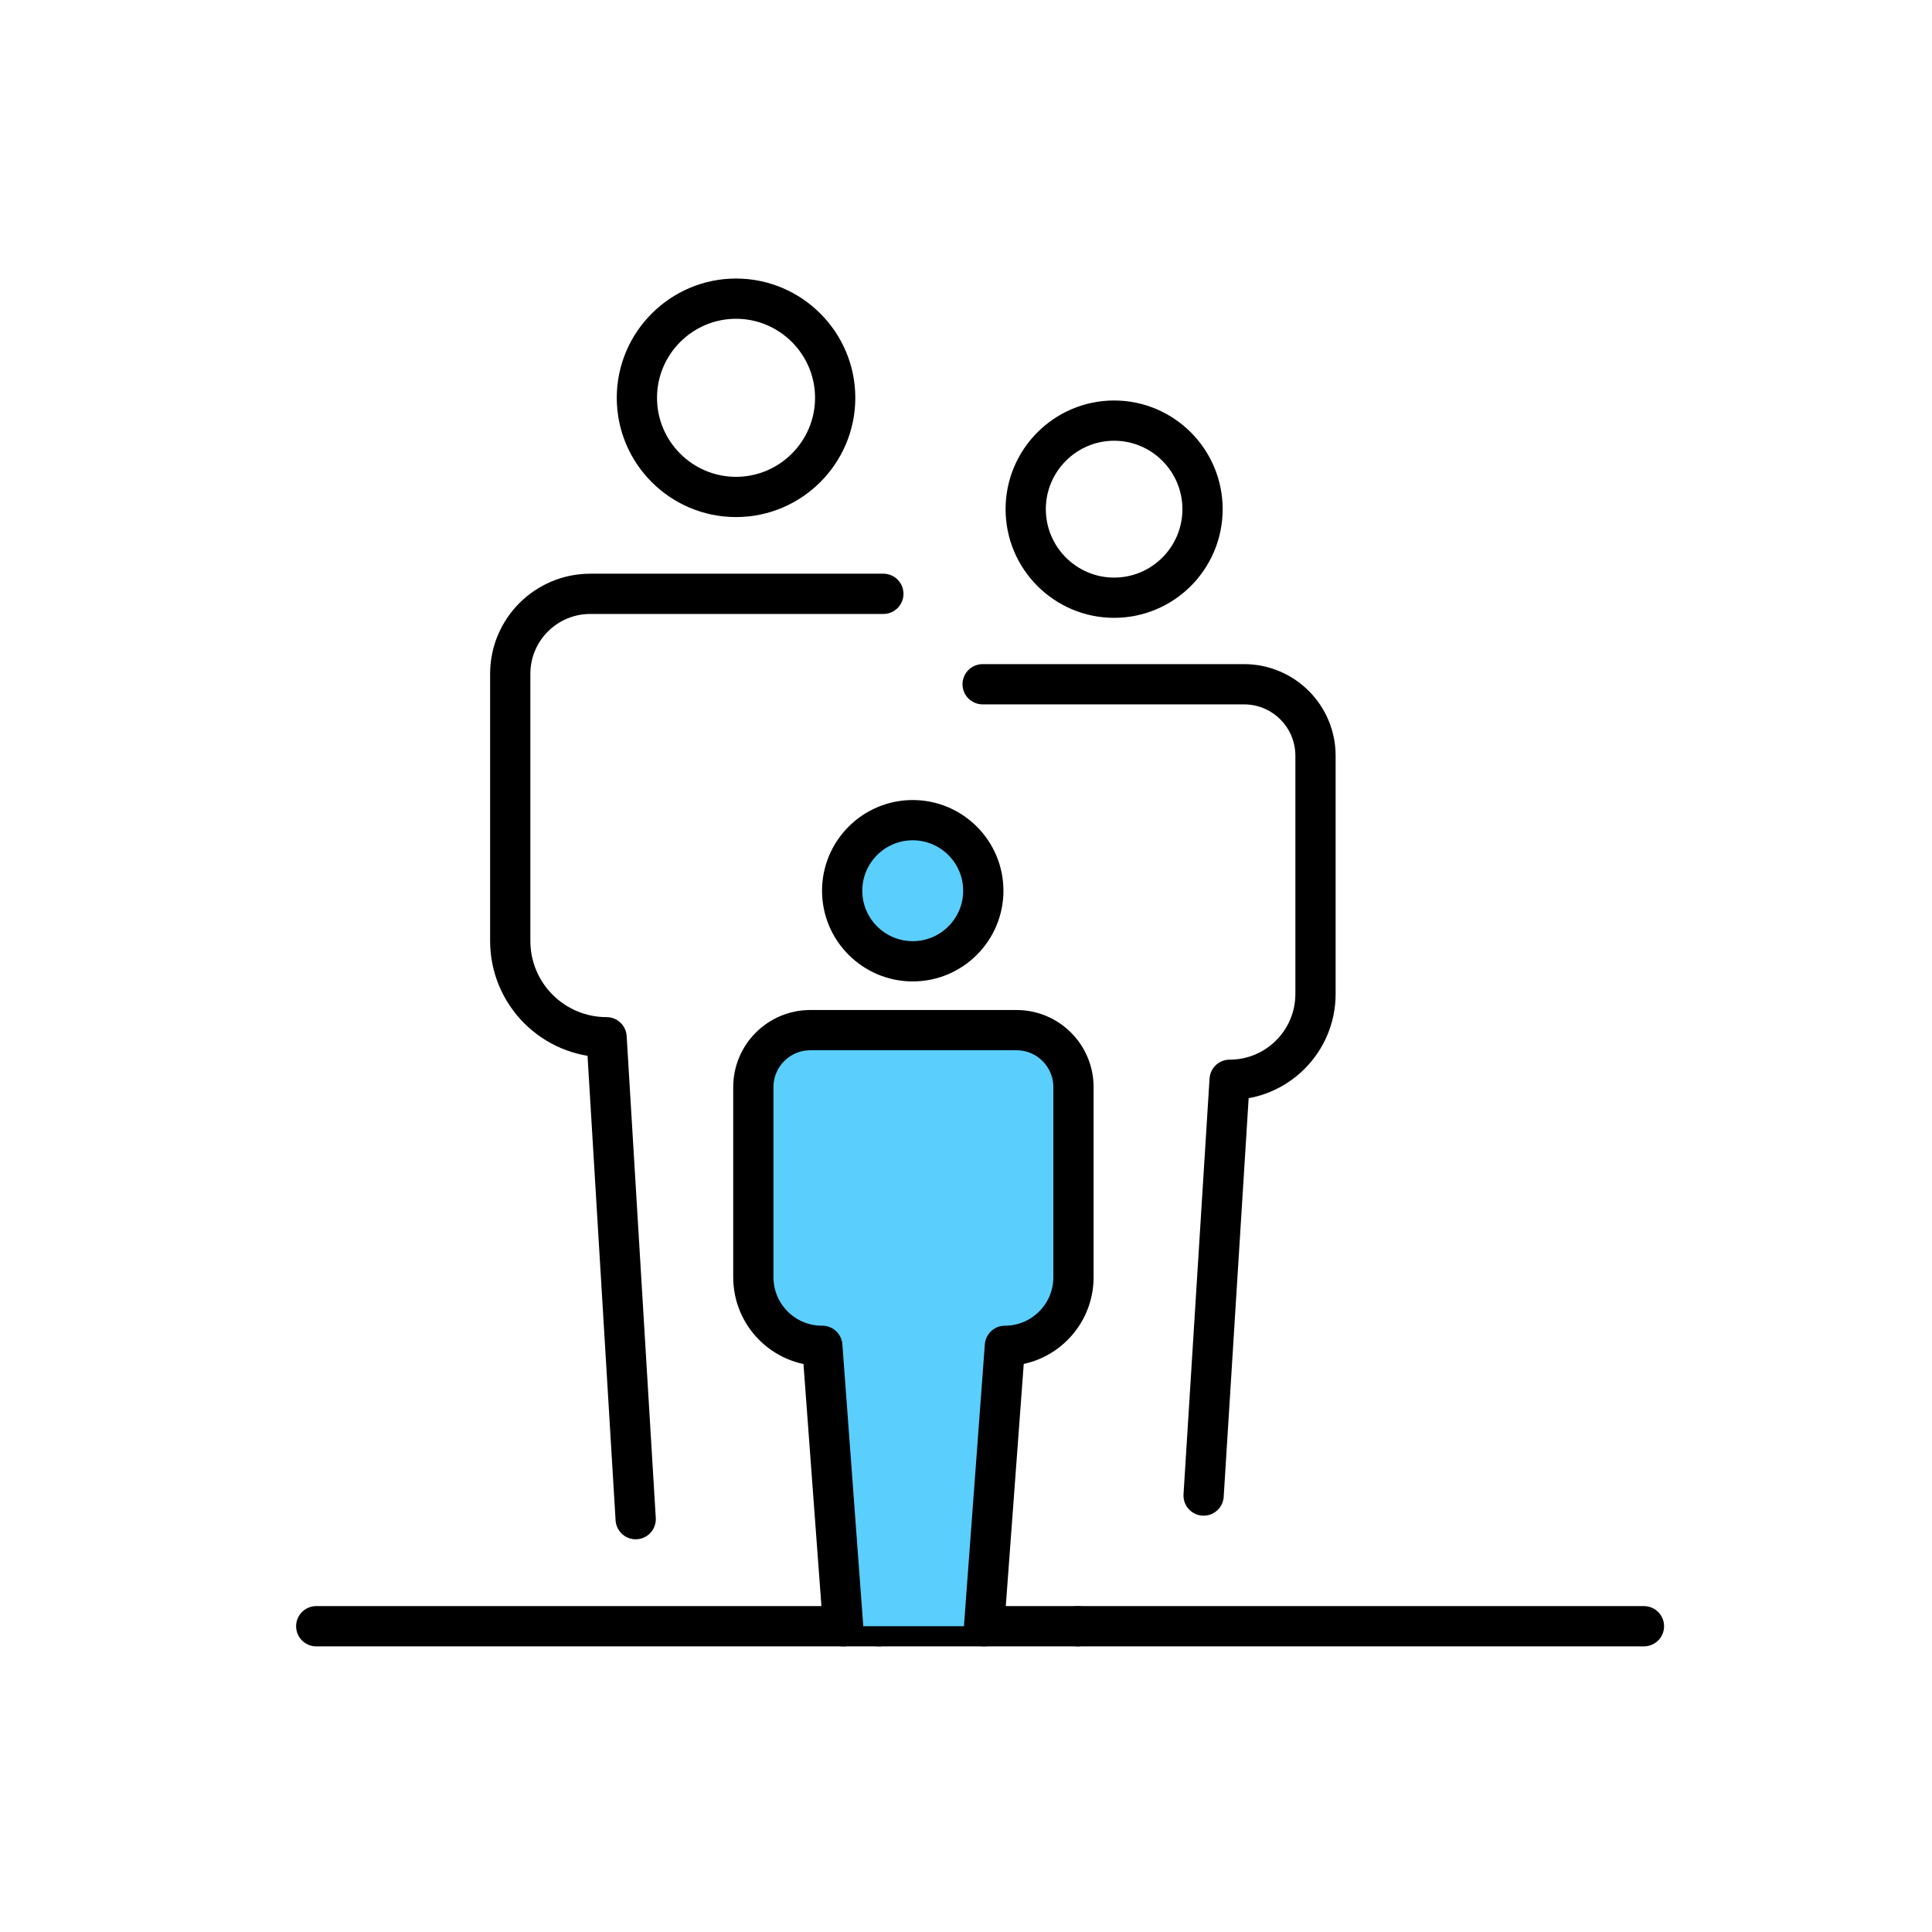 <?xml version="1.0" encoding="UTF-8"?> <svg xmlns="http://www.w3.org/2000/svg" id="Layer_1" data-name="Layer 1" viewBox="0 0 144 144"><defs><style> .cls-1 { fill: none; } .cls-1, .cls-2 { stroke: #000; stroke-linecap: round; stroke-linejoin: round; stroke-width: 3px; } .cls-2 { fill: #5acefc; } </style></defs><line class="cls-1" x1="65.54" y1="121.21" x2="80.32" y2="121.21"></line><line class="cls-1" x1="23.57" y1="121.21" x2="65.54" y2="121.21"></line><line class="cls-1" x1="80.32" y1="121.21" x2="122.53" y2="121.21"></line><g><path class="cls-1" d="M83.04,44.55c3.64,0,6.59-2.96,6.59-6.6s-2.96-6.6-6.59-6.6-6.59,2.96-6.59,6.6,2.96,6.6,6.59,6.6Z"></path><path class="cls-1" d="M89.71,111.47l1.94-30.99h0s0,0,0,0c3.54,0,6.4-2.87,6.4-6.4v-17.75c0-2.94-2.38-5.33-5.33-5.33h-19.48"></path></g><g><path class="cls-1" d="M54.86,37.04c-4.08,0-7.39-3.32-7.39-7.39s3.32-7.39,7.39-7.39,7.39,3.32,7.39,7.39-3.32,7.39-7.39,7.39Z"></path><path class="cls-1" d="M47.38,113.23l-2.17-35.92h0s0,0,0,0c-3.96,0-7.18-3.21-7.18-7.18v-19.9c0-3.3,2.67-5.97,5.97-5.97h21.84"></path></g><g><path class="cls-2" d="M68.03,71.65c2.9,0,5.26-2.36,5.26-5.26s-2.36-5.26-5.26-5.26-5.26,2.36-5.26,5.26,2.36,5.26,5.26,5.26Z"></path><path class="cls-2" d="M73.35,121.21l1.55-20.9h0s0,0,0,0c2.82,0,5.11-2.29,5.11-5.11v-14.17c0-2.35-1.9-4.25-4.25-4.25h-15.36c-2.35,0-4.25,1.9-4.25,4.25v14.17c0,2.82,2.29,5.11,5.11,5.11h.03,0s1.55,20.9,1.55,20.9"></path></g></svg> 